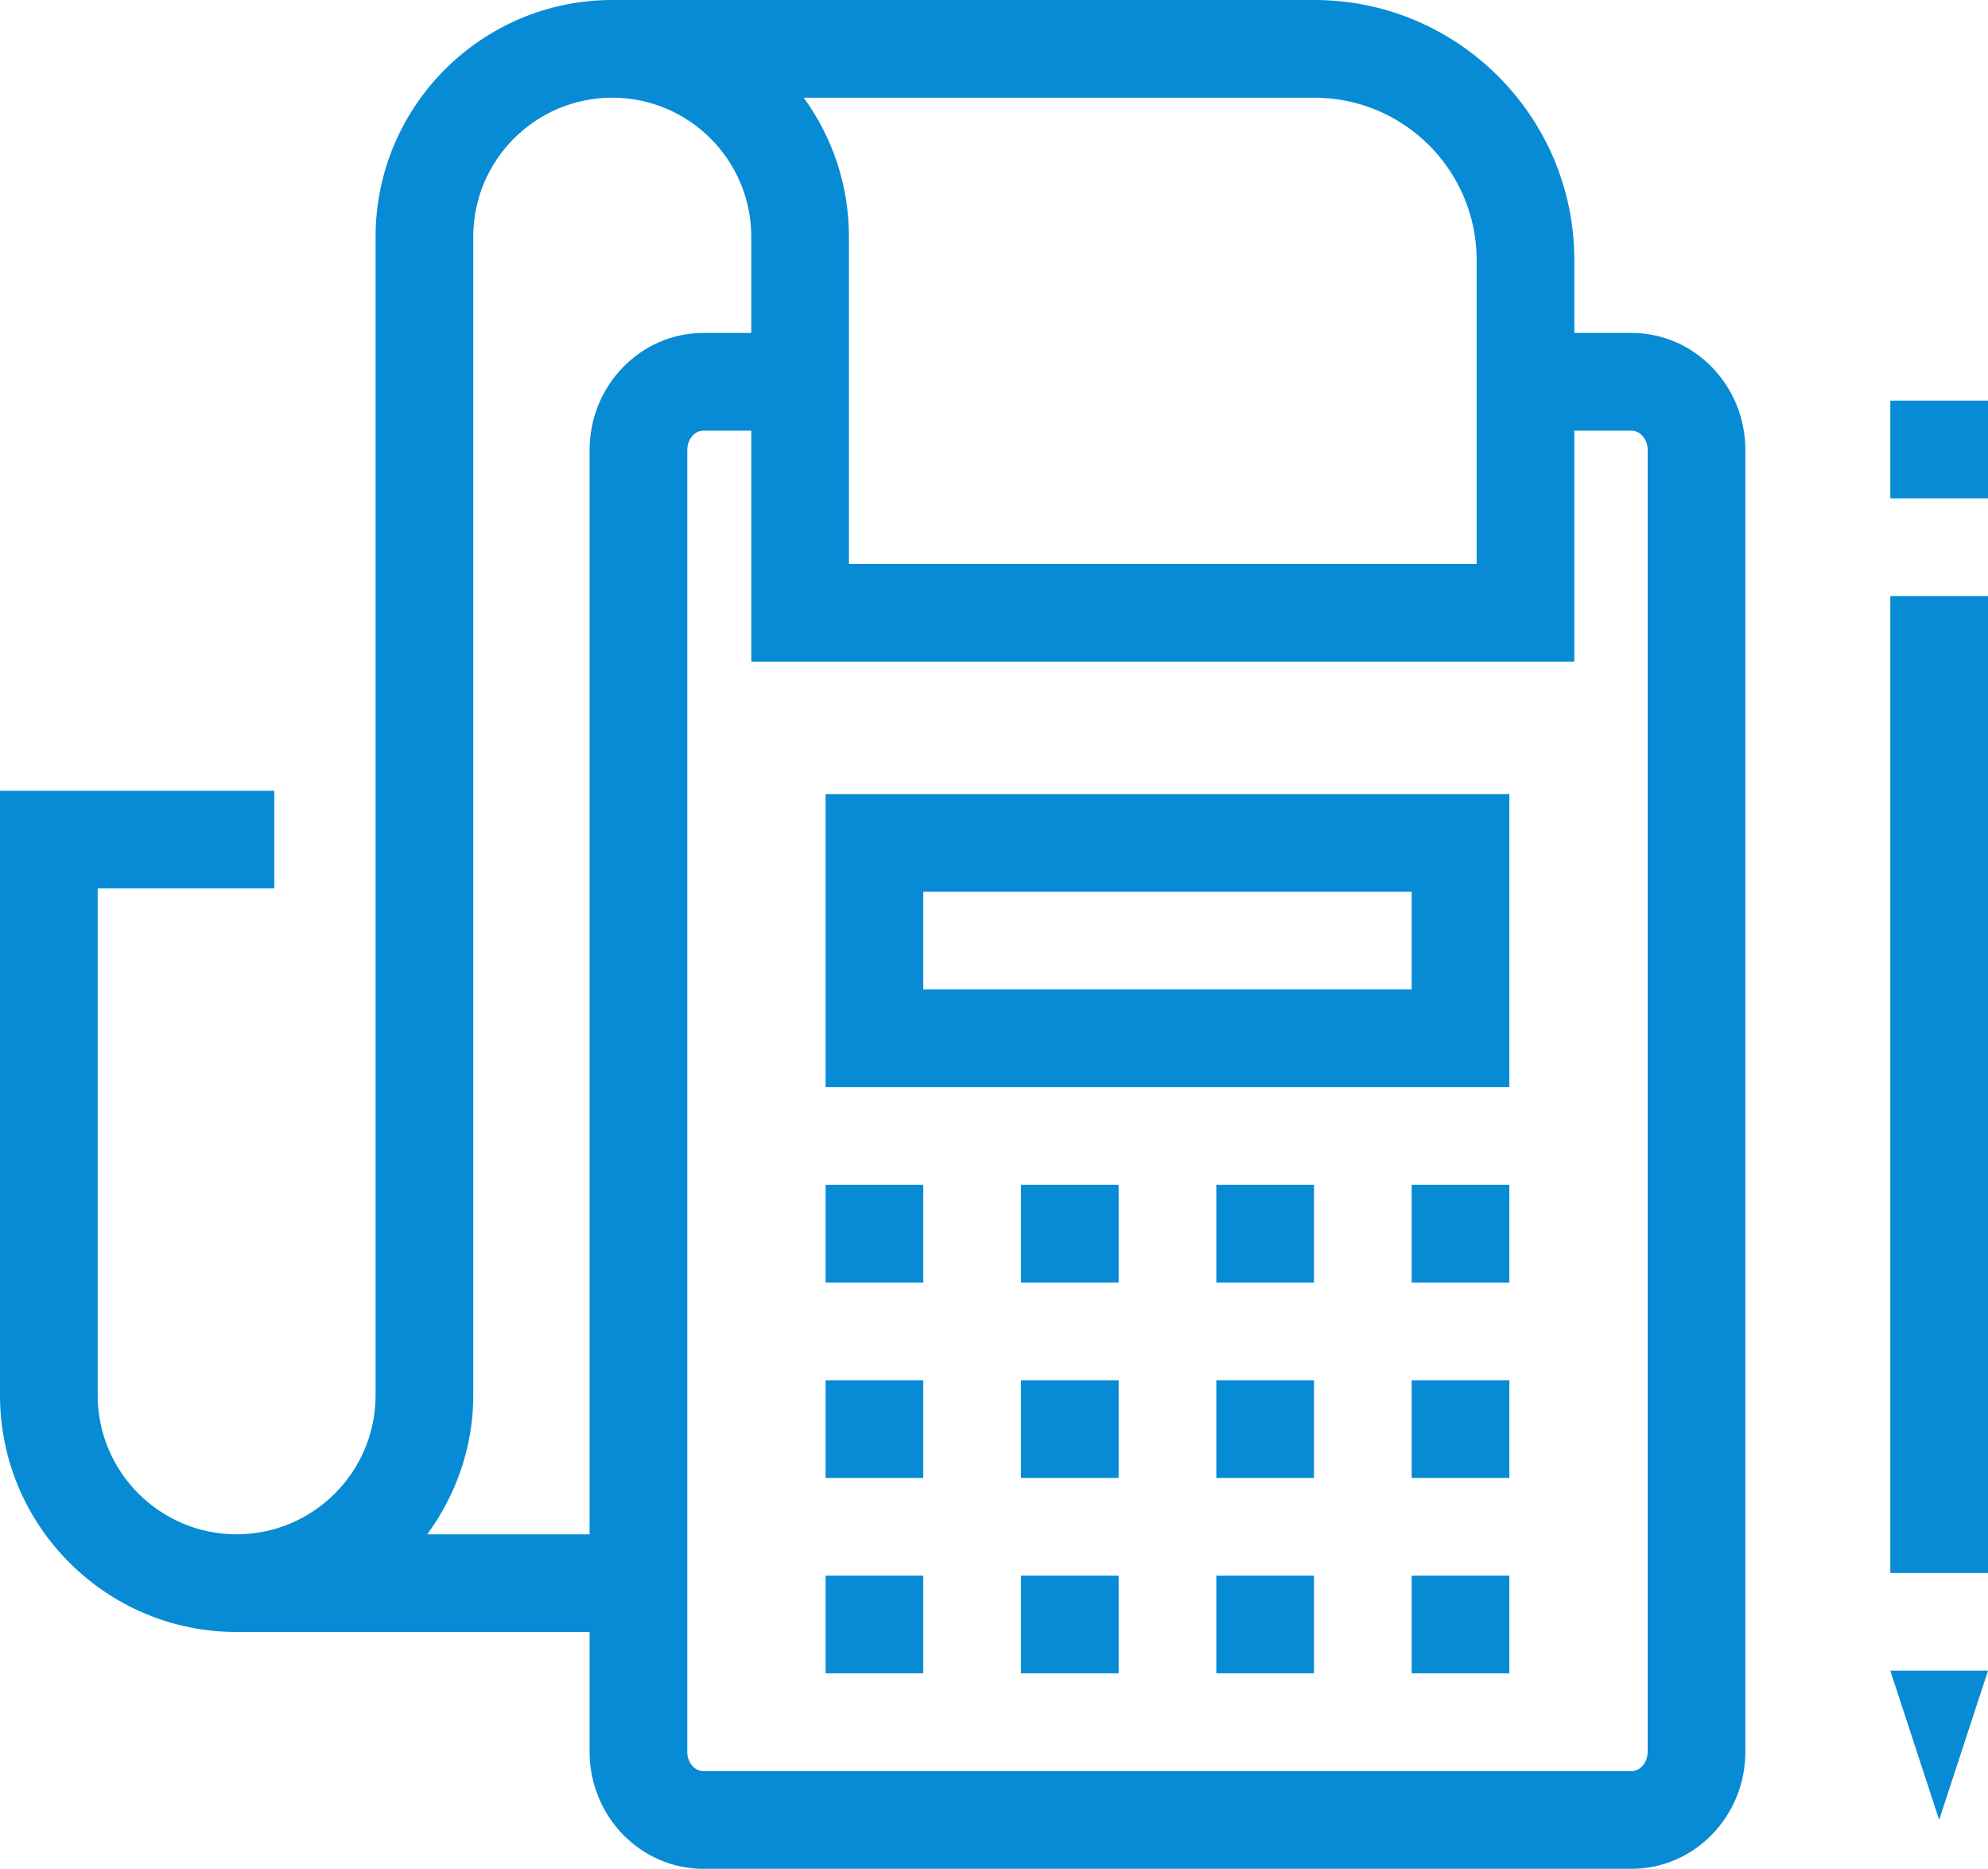 <?xml version="1.0" encoding="utf-8"?>
<!-- Generator: Adobe Illustrator 16.0.0, SVG Export Plug-In . SVG Version: 6.00 Build 0)  -->
<!DOCTYPE svg PUBLIC "-//W3C//DTD SVG 1.1//EN" "http://www.w3.org/Graphics/SVG/1.1/DTD/svg11.dtd">
<svg version="1.1" id="分離模式" xmlns="http://www.w3.org/2000/svg" xmlns:xlink="http://www.w3.org/1999/xlink" x="0px"
	 y="0px" width="20.352px" height="19.128px" viewBox="0 0 20.352 19.128" enable-background="new 0 0 20.352 19.128"
	 xml:space="preserve">
<g>
	<path fill="#088bd5" d="M16.703,3.408h-0.586V2.661c0-1.467-1.193-2.661-2.66-2.661H6.268C4.932,0,3.845,1.087,3.845,2.423v11.859
		c0,0.785-0.638,1.423-1.423,1.423C1.638,15.705,1,15.067,1,14.282V9.094h1.808v-1H0v6.188c0,1.336,1.086,2.423,2.422,2.423h3.614
		v1.226c0,0.661,0.522,1.198,1.165,1.198h9.502c0.643,0,1.165-0.537,1.165-1.198V4.606C17.868,3.945,17.346,3.408,16.703,3.408z
		 M13.457,1c0.915,0,1.66,0.745,1.66,1.661v3.111H8.691V2.423C8.691,1.892,8.519,1.4,8.228,1H13.457z M6.036,4.606v11.099H4.374
		c0.293-0.4,0.471-0.89,0.471-1.423V2.423C4.845,1.638,5.483,1,6.268,1s1.423,0.638,1.423,1.423v0.985h-0.49
		C6.559,3.408,6.036,3.945,6.036,4.606z M16.868,17.931c0,0.107-0.075,0.198-0.165,0.198H7.201c-0.091,0-0.165-0.089-0.165-0.198
		V4.606c0-0.109,0.074-0.198,0.165-0.198h0.49v2.364h8.426V4.408h0.586c0.09,0,0.165,0.091,0.165,0.198V17.931z"/>
	<path fill="#088bd5" d="M8.452,11.128h7v-3h-7V11.128z M9.452,9.128h5v1h-5V9.128z"/>
	<rect x="8.452" y="16.128" fill="#088bd5" width="1" height="1"/>
	<rect x="10.452" y="16.128" fill="#088bd5" width="1" height="1"/>
	<rect x="12.452" y="16.128" fill="#088bd5" width="1" height="1"/>
	<rect x="14.452" y="16.128" fill="#088bd5" width="1" height="1"/>
	<rect x="19.352" y="6.101" fill="#088bd5" width="1" height="10"/>
	<rect x="19.352" y="4.101" fill="#088bd5" width="1" height="1"/>
	<polygon fill="#088bd5" points="19.852,18.628 20.352,17.101 19.352,17.101 	"/>
	<rect x="8.452" y="14.128" fill="#088bd5" width="1" height="1"/>
	<rect x="10.452" y="14.128" fill="#088bd5" width="1" height="1"/>
	<rect x="12.452" y="14.128" fill="#088bd5" width="1" height="1"/>
	<rect x="14.452" y="14.128" fill="#088bd5" width="1" height="1"/>
	<rect x="8.452" y="12.128" fill="#088bd5" width="1" height="1"/>
	<rect x="10.452" y="12.128" fill="#088bd5" width="1" height="1"/>
	<rect x="12.452" y="12.128" fill="#088bd5" width="1" height="1"/>
	<rect x="14.452" y="12.128" fill="#088bd5" width="1" height="1"/>
</g>
</svg>

